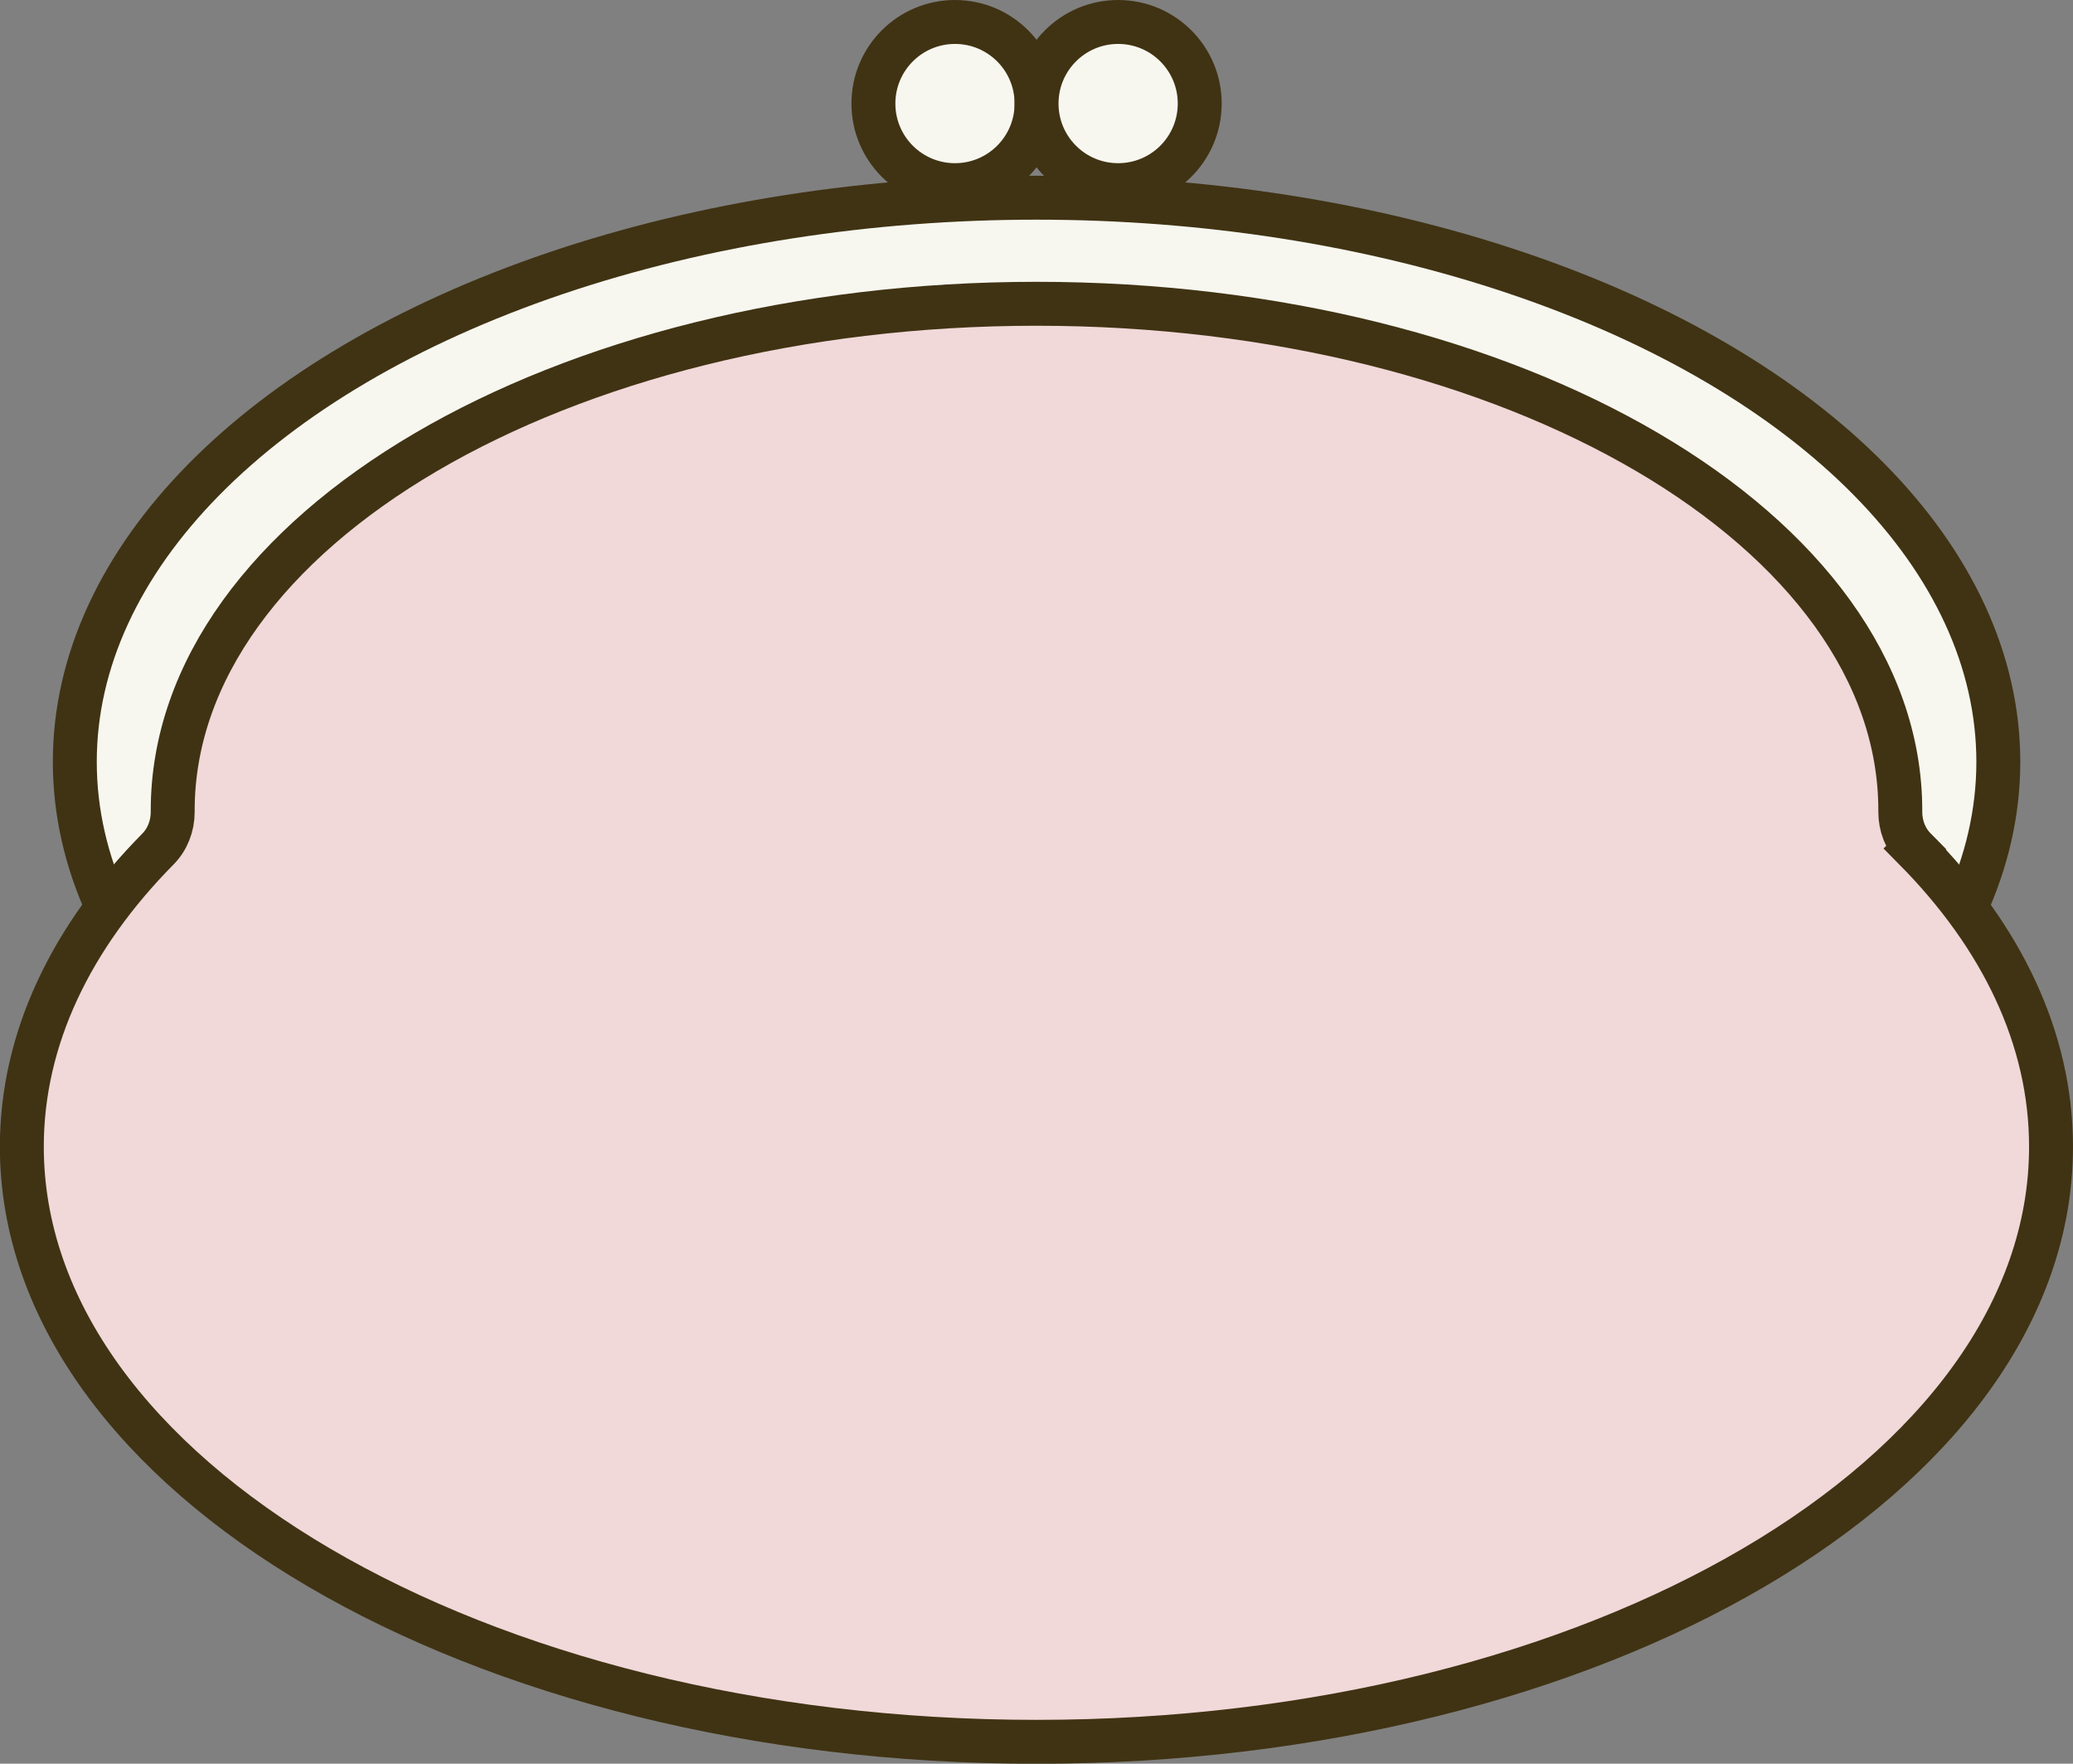 <?xml version="1.0" encoding="UTF-8"?>
<svg id="_レイヤー_2" data-name="レイヤー_2" xmlns="http://www.w3.org/2000/svg" viewBox="0 0 165.17 140.5">
  <rect x="0" y="0" width="165.17" height="140.5" fill="#808080" stroke="none"/>
  <defs>
    <style>
      .cls-1 {
        fill: #f7f7f0;
      }

      .cls-1, .cls-2 {
        stroke: #403313;
        stroke-miterlimit: 10;
        stroke-width: 3.5px;
      }

      .cls-2 {
        fill: #f1d8d9;
      }
    </style>
  </defs>
  <g id="_レイヤー_12" data-name="レイヤー_12">
    <g>
      <ellipse class="cls-1" cx="82.59" cy="60.69" rx="76.63" ry="44.94"/>
      <path class="cls-2" d="M152.58,67.62c-.76-.77-1.17-1.82-1.17-2.94,0-.04,0-.08,0-.12,0-22.29-30.81-40.36-68.82-40.36S13.76,42.28,13.76,64.57c0,.04,0,.08,0,.12,0,1.11-.41,2.17-1.17,2.94-6.89,6.98-10.85,15.08-10.85,23.72,0,26.18,36.19,47.41,80.84,47.41s80.84-21.23,80.84-47.41c0-8.64-3.95-16.74-10.85-23.72Z"/>
      <g>
        <circle class="cls-1" cx="76.09" cy="8.25" r="6.5"/>
        <circle class="cls-1" cx="89.09" cy="8.25" r="6.5"/>
      </g>
    </g>
  </g>
</svg>